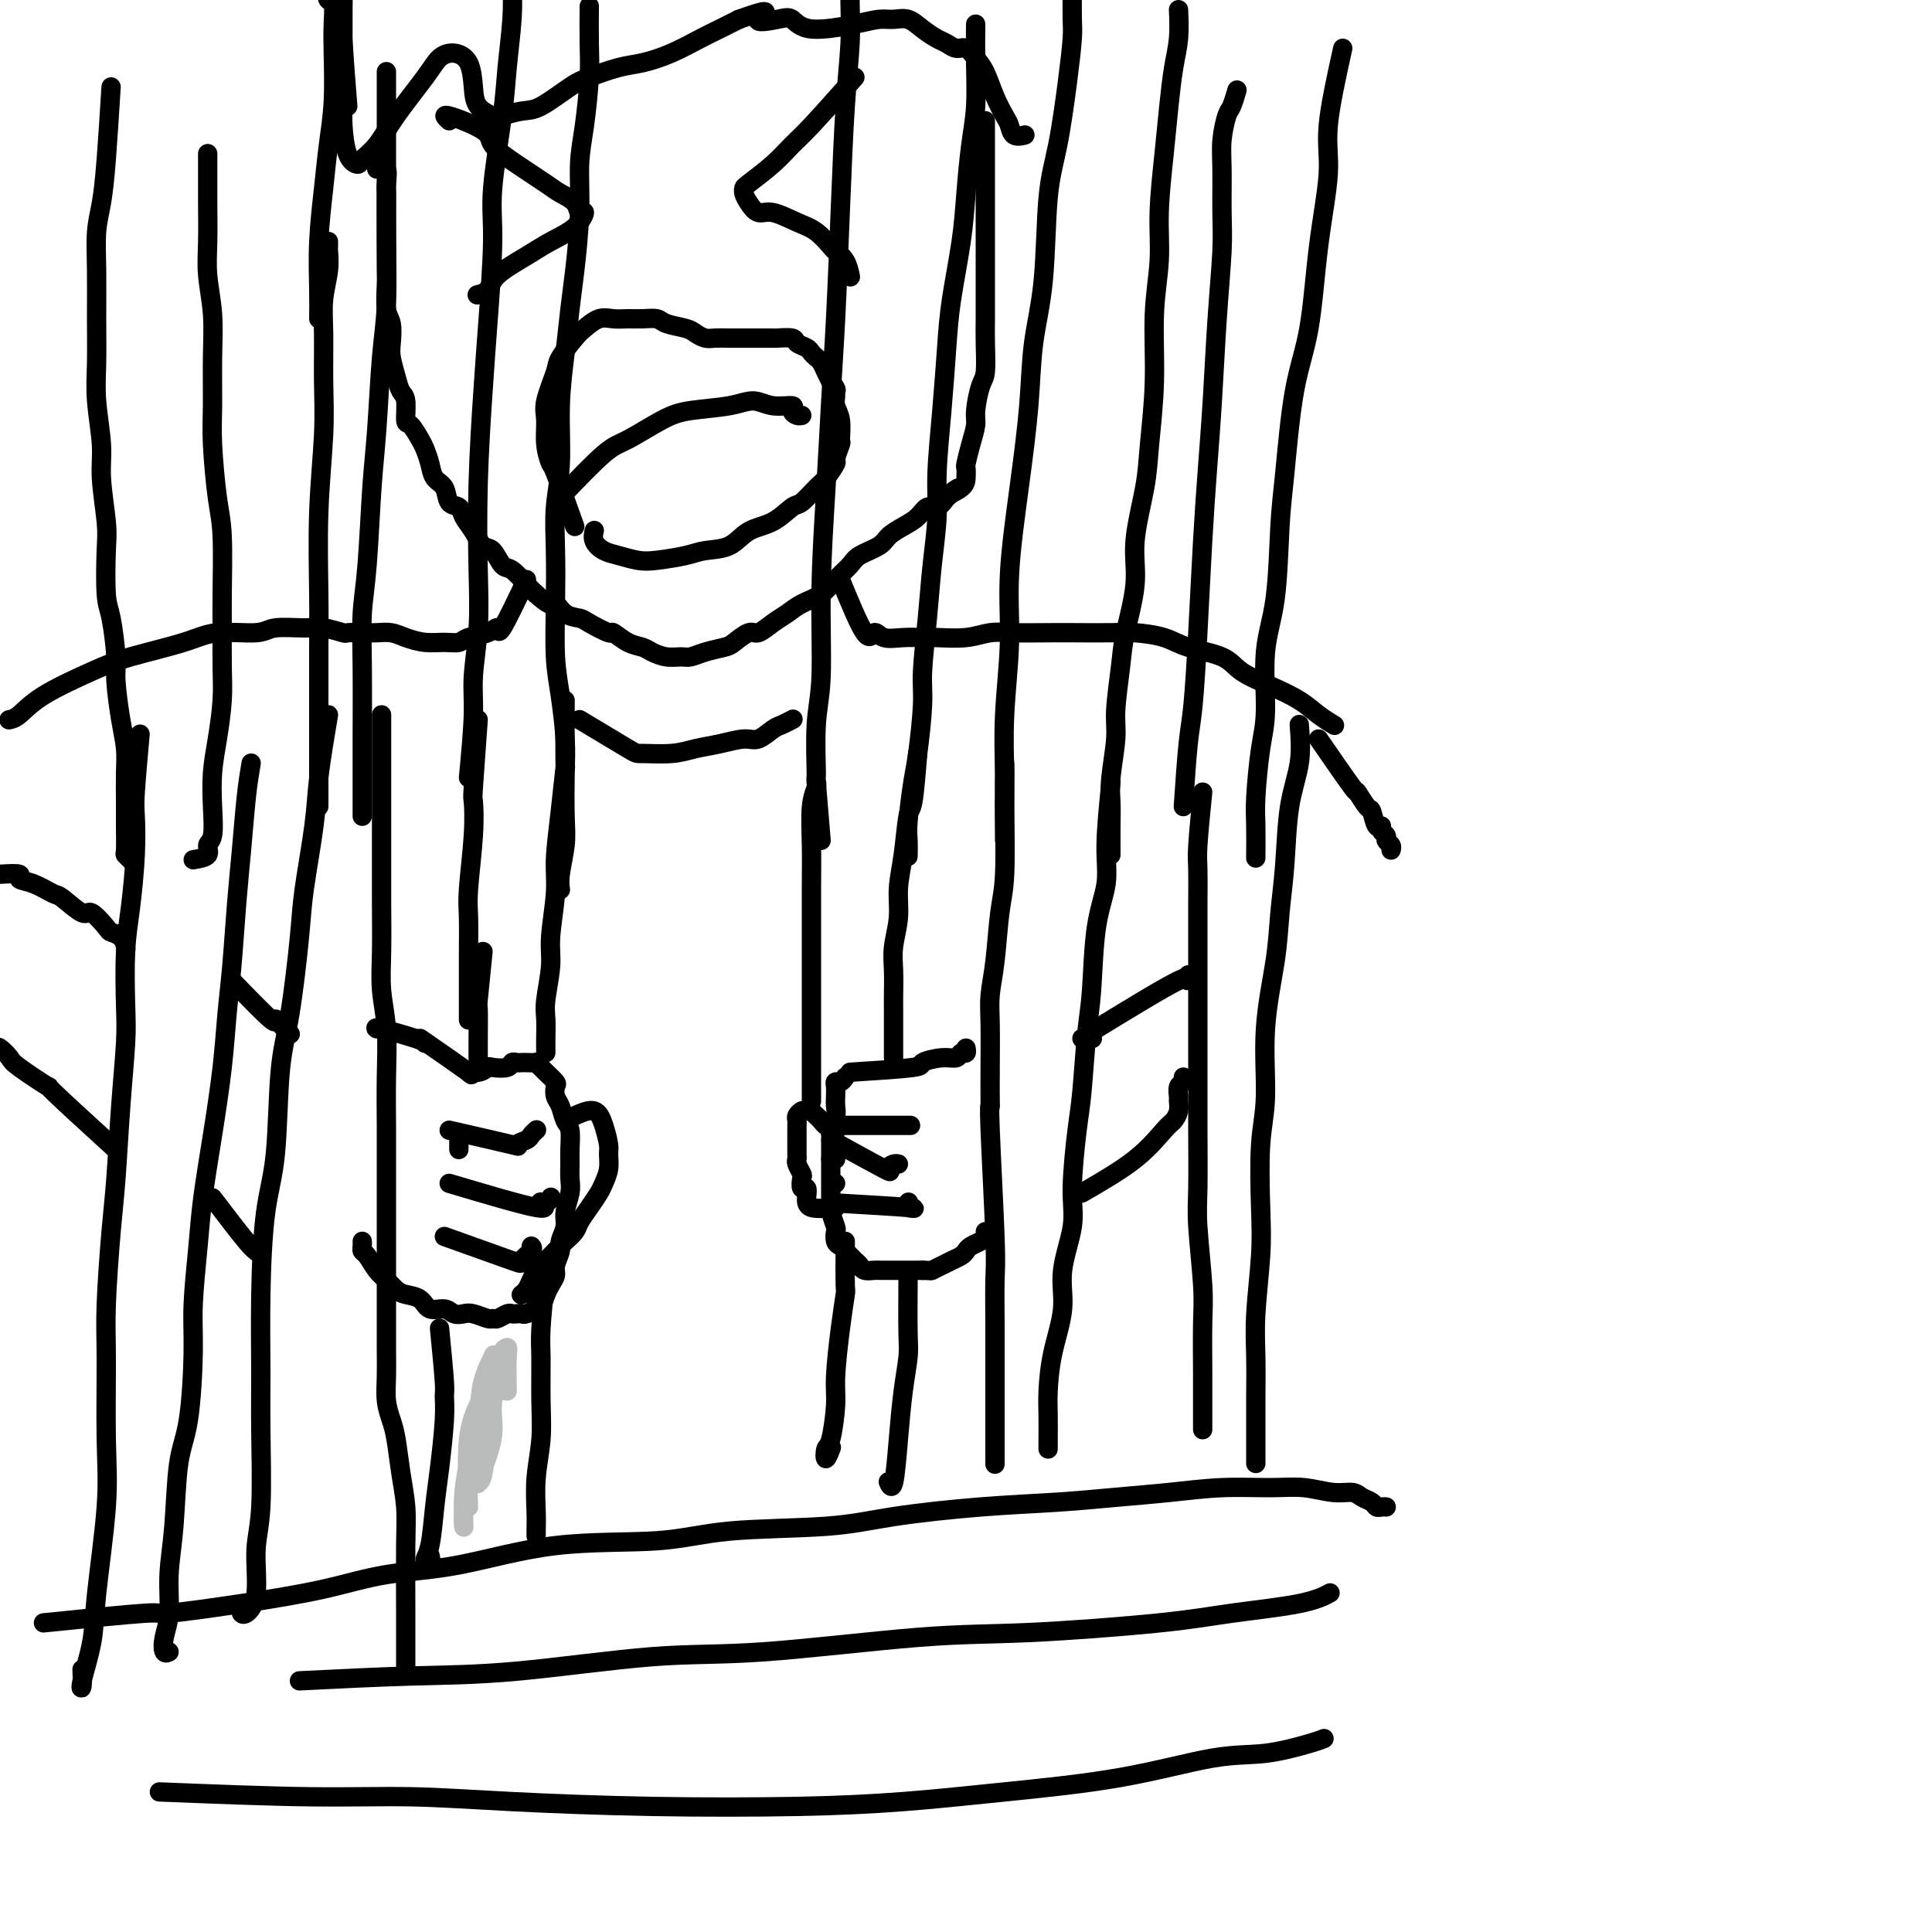 <svg viewBox='0 0 400 400' version='1.1' xmlns='http://www.w3.org/2000/svg' xmlns:xlink='http://www.w3.org/1999/xlink'><g fill='none' stroke='#000000' stroke-width='4' stroke-linecap='round' stroke-linejoin='round'><path d='M95,238c0.000,-0.833 0.000,-1.667 0,-2c0.000,-0.333 0.000,-0.167 0,0'/><path d='M87,215c4.271,2.967 8.543,5.933 10,7c1.457,1.067 0.100,0.234 0,0c-0.100,-0.234 1.058,0.130 2,0c0.942,-0.130 1.667,-0.753 2,-1c0.333,-0.247 0.275,-0.119 1,0c0.725,0.119 2.235,0.228 3,0c0.765,-0.228 0.787,-0.793 1,-1c0.213,-0.207 0.616,-0.056 1,0c0.384,0.056 0.747,0.018 1,0c0.253,-0.018 0.395,-0.017 1,0c0.605,0.017 1.672,0.050 2,0c0.328,-0.050 -0.084,-0.183 0,0c0.084,0.183 0.663,0.682 1,1c0.337,0.318 0.433,0.454 1,1c0.567,0.546 1.605,1.501 2,2c0.395,0.499 0.148,0.540 0,1c-0.148,0.460 -0.197,1.337 0,2c0.197,0.663 0.641,1.111 1,2c0.359,0.889 0.632,2.219 1,3c0.368,0.781 0.832,1.012 1,2c0.168,0.988 0.041,2.733 0,4c-0.041,1.267 0.004,2.057 0,3c-0.004,0.943 -0.058,2.038 0,3c0.058,0.962 0.227,1.790 0,3c-0.227,1.210 -0.849,2.803 -1,4c-0.151,1.197 0.171,1.997 0,3c-0.171,1.003 -0.833,2.208 -1,3c-0.167,0.792 0.163,1.171 0,2c-0.163,0.829 -0.817,2.109 -1,3c-0.183,0.891 0.105,1.394 0,2c-0.105,0.606 -0.601,1.316 -1,2c-0.399,0.684 -0.699,1.342 -1,2'/><path d='M113,268c-0.932,3.139 -0.760,0.487 -1,0c-0.240,-0.487 -0.890,1.190 -1,2c-0.110,0.810 0.321,0.753 0,1c-0.321,0.247 -1.394,0.797 -2,1c-0.606,0.203 -0.743,0.058 -1,0c-0.257,-0.058 -0.633,-0.030 -1,0c-0.367,0.030 -0.727,0.062 -1,0c-0.273,-0.062 -0.461,-0.216 -1,0c-0.539,0.216 -1.428,0.804 -2,1c-0.572,0.196 -0.825,0.001 -1,0c-0.175,-0.001 -0.272,0.192 -1,0c-0.728,-0.192 -2.086,-0.768 -3,-1c-0.914,-0.232 -1.385,-0.122 -2,0c-0.615,0.122 -1.376,0.254 -2,0c-0.624,-0.254 -1.112,-0.893 -2,-1c-0.888,-0.107 -2.177,0.319 -3,0c-0.823,-0.319 -1.179,-1.383 -2,-2c-0.821,-0.617 -2.107,-0.789 -3,-1c-0.893,-0.211 -1.392,-0.462 -2,-1c-0.608,-0.538 -1.326,-1.362 -2,-2c-0.674,-0.638 -1.305,-1.089 -2,-2c-0.695,-0.911 -1.454,-2.283 -2,-3c-0.546,-0.717 -0.878,-0.780 -1,-1c-0.122,-0.220 -0.033,-0.598 0,-1c0.033,-0.402 0.009,-0.829 0,-1c-0.009,-0.171 -0.005,-0.085 0,0'/><path d='M93,234c5.436,1.244 10.872,2.487 13,3c2.128,0.513 0.948,0.295 1,0c0.052,-0.295 1.334,-0.667 2,-1c0.666,-0.333 0.715,-0.625 1,-1c0.285,-0.375 0.808,-0.832 1,-1c0.192,-0.168 0.055,-0.048 0,0c-0.055,0.048 -0.027,0.024 0,0'/><path d='M93,245c7.517,2.234 15.033,4.469 18,5c2.967,0.531 1.383,-0.641 1,-1c-0.383,-0.359 0.435,0.096 1,0c0.565,-0.096 0.876,-0.742 1,-1c0.124,-0.258 0.062,-0.129 0,0'/><path d='M92,256c5.751,2.061 11.502,4.121 14,5c2.498,0.879 1.742,0.576 2,0c0.258,-0.576 1.531,-1.424 2,-2c0.469,-0.576 0.134,-0.879 0,-1c-0.134,-0.121 -0.067,-0.061 0,0'/><path d='M119,231c1.495,-0.652 2.990,-1.305 4,-1c1.010,0.305 1.535,1.566 2,3c0.465,1.434 0.868,3.041 1,4c0.132,0.959 -0.009,1.271 0,2c0.009,0.729 0.167,1.876 0,3c-0.167,1.124 -0.660,2.226 -1,3c-0.340,0.774 -0.528,1.219 -1,2c-0.472,0.781 -1.227,1.899 -2,3c-0.773,1.101 -1.562,2.187 -2,3c-0.438,0.813 -0.523,1.355 -1,2c-0.477,0.645 -1.346,1.394 -2,2c-0.654,0.606 -1.092,1.069 -2,2c-0.908,0.931 -2.286,2.330 -3,3c-0.714,0.670 -0.766,0.610 -1,1c-0.234,0.390 -0.651,1.229 -1,2c-0.349,0.771 -0.630,1.475 -1,2c-0.370,0.525 -0.830,0.872 -1,1c-0.170,0.128 -0.048,0.037 0,0c0.048,-0.037 0.024,-0.018 0,0'/><path d='M176,222c5.367,-0.342 10.733,-0.684 13,-1c2.267,-0.316 1.434,-0.605 2,-1c0.566,-0.395 2.530,-0.894 4,-1c1.470,-0.106 2.446,0.182 3,0c0.554,-0.182 0.684,-0.832 1,-1c0.316,-0.168 0.816,0.147 1,0c0.184,-0.147 0.053,-0.756 0,-1c-0.053,-0.244 -0.026,-0.122 0,0'/><path d='M175,223c-0.310,0.440 -0.619,0.880 -1,1c-0.381,0.120 -0.833,-0.081 -1,0c-0.167,0.081 -0.048,0.444 0,1c0.048,0.556 0.027,1.304 0,2c-0.027,0.696 -0.060,1.340 0,2c0.060,0.660 0.212,1.336 0,2c-0.212,0.664 -0.789,1.315 -1,2c-0.211,0.685 -0.057,1.404 0,2c0.057,0.596 0.015,1.070 0,2c-0.015,0.930 -0.004,2.318 0,3c0.004,0.682 0.001,0.659 0,1c-0.001,0.341 -0.001,1.045 0,2c0.001,0.955 0.004,2.162 0,3c-0.004,0.838 -0.015,1.309 0,2c0.015,0.691 0.056,1.604 0,2c-0.056,0.396 -0.208,0.277 0,1c0.208,0.723 0.777,2.288 1,3c0.223,0.712 0.101,0.572 0,1c-0.101,0.428 -0.182,1.424 0,2c0.182,0.576 0.626,0.731 1,1c0.374,0.269 0.676,0.650 1,1c0.324,0.350 0.668,0.668 1,1c0.332,0.332 0.653,0.677 1,1c0.347,0.323 0.721,0.622 1,1c0.279,0.378 0.464,0.833 1,1c0.536,0.167 1.424,0.045 2,0c0.576,-0.045 0.840,-0.012 1,0c0.160,0.012 0.217,0.003 1,0c0.783,-0.003 2.292,-0.001 3,0c0.708,0.001 0.614,0.000 1,0c0.386,-0.000 1.253,-0.000 2,0c0.747,0.000 1.373,0.000 2,0'/><path d='M191,263c2.213,0.048 1.745,0.168 2,0c0.255,-0.168 1.233,-0.622 2,-1c0.767,-0.378 1.322,-0.679 2,-1c0.678,-0.321 1.478,-0.663 2,-1c0.522,-0.337 0.767,-0.668 1,-1c0.233,-0.332 0.455,-0.663 1,-1c0.545,-0.337 1.414,-0.679 2,-1c0.586,-0.321 0.889,-0.622 1,-1c0.111,-0.378 0.030,-0.832 0,-1c-0.030,-0.168 -0.009,-0.048 0,0c0.009,0.048 0.004,0.024 0,0'/><path d='M172,233c0.417,0.417 0.833,0.833 1,1c0.167,0.167 0.083,0.083 0,0'/><path d='M173,245c0.000,0.000 0.000,0.000 0,0c0.000,0.000 0.000,0.000 0,0'/><path d='M172,249c6.762,0.393 13.524,0.786 16,1c2.476,0.214 0.667,0.250 0,0c-0.667,-0.250 -0.190,-0.786 0,-1c0.190,-0.214 0.095,-0.107 0,0'/><path d='M172,240c0.417,0.000 0.833,0.000 1,0c0.167,0.000 0.083,0.000 0,0'/><path d='M171,233c6.667,0.000 13.333,0.000 16,0c2.667,0.000 1.333,0.000 0,0'/><path d='M172,236c4.558,2.506 9.116,5.011 11,6c1.884,0.989 1.093,0.461 1,0c-0.093,-0.461 0.514,-0.855 1,-1c0.486,-0.145 0.853,-0.041 1,0c0.147,0.041 0.073,0.021 0,0'/><path d='M173,250c-1.992,0.162 -3.984,0.324 -5,0c-1.016,-0.324 -1.056,-1.132 -1,-2c0.056,-0.868 0.207,-1.794 0,-2c-0.207,-0.206 -0.774,0.309 -1,0c-0.226,-0.309 -0.113,-1.444 0,-2c0.113,-0.556 0.226,-0.535 0,-1c-0.226,-0.465 -0.793,-1.416 -1,-2c-0.207,-0.584 -0.056,-0.800 0,-1c0.056,-0.200 0.015,-0.382 0,-1c-0.015,-0.618 -0.004,-1.671 0,-2c0.004,-0.329 0.001,0.065 0,0c-0.001,-0.065 -0.000,-0.591 0,-1c0.000,-0.409 0.000,-0.701 0,-1c-0.000,-0.299 -0.001,-0.605 0,-1c0.001,-0.395 0.003,-0.880 0,-1c-0.003,-0.120 -0.012,0.126 0,0c0.012,-0.126 0.046,-0.622 0,-1c-0.046,-0.378 -0.171,-0.638 0,-1c0.171,-0.362 0.637,-0.826 1,-1c0.363,-0.174 0.622,-0.058 1,0c0.378,0.058 0.875,0.058 1,0c0.125,-0.058 -0.121,-0.174 0,0c0.121,0.174 0.611,0.639 1,1c0.389,0.361 0.679,0.619 1,1c0.321,0.381 0.674,0.887 1,1c0.326,0.113 0.623,-0.166 1,0c0.377,0.166 0.832,0.775 1,1c0.168,0.225 0.048,0.064 0,0c-0.048,-0.064 -0.024,-0.032 0,0'/><path d='M168,228c-0.000,-1.800 -0.000,-3.599 0,-4c0.000,-0.401 0.000,0.598 0,0c-0.000,-0.598 -0.000,-2.793 0,-5c0.000,-2.207 0.000,-4.425 0,-7c-0.000,-2.575 -0.001,-5.508 0,-8c0.001,-2.492 0.004,-4.545 0,-8c-0.004,-3.455 -0.015,-8.313 0,-12c0.015,-3.687 0.057,-6.203 0,-9c-0.057,-2.797 -0.211,-5.873 0,-8c0.211,-2.127 0.788,-3.303 1,-4c0.212,-0.697 0.061,-0.913 0,-1c-0.061,-0.087 -0.030,-0.043 0,0'/><path d='M190,156c-0.331,4.083 -0.662,8.166 -1,10c-0.338,1.834 -0.683,1.421 -1,3c-0.317,1.579 -0.607,5.152 -1,8c-0.393,2.848 -0.890,4.972 -1,7c-0.110,2.028 0.167,3.960 0,6c-0.167,2.040 -0.777,4.187 -1,6c-0.223,1.813 -0.060,3.290 0,5c0.060,1.710 0.016,3.652 0,5c-0.016,1.348 -0.004,2.101 0,3c0.004,0.899 0.001,1.943 0,3c-0.001,1.057 -0.000,2.126 0,3c0.000,0.874 0.000,1.554 0,2c-0.000,0.446 -0.000,0.659 0,1c0.000,0.341 0.000,0.812 0,1c-0.000,0.188 -0.000,0.094 0,0'/><path d='M175,257c-0.022,3.718 -0.044,7.435 0,9c0.044,1.565 0.152,0.976 0,2c-0.152,1.024 -0.566,3.659 -1,7c-0.434,3.341 -0.888,7.388 -1,10c-0.112,2.612 0.117,3.789 0,6c-0.117,2.211 -0.581,5.457 -1,7c-0.419,1.543 -0.793,1.383 -1,2c-0.207,0.617 -0.248,2.012 0,2c0.248,-0.012 0.785,-1.432 1,-2c0.215,-0.568 0.107,-0.284 0,0'/><path d='M188,265c-0.024,4.234 -0.048,8.467 0,11c0.048,2.533 0.167,3.365 0,5c-0.167,1.635 -0.619,4.074 -1,7c-0.381,2.926 -0.690,6.341 -1,10c-0.310,3.659 -0.622,7.562 -1,9c-0.378,1.438 -0.822,0.411 -1,0c-0.178,-0.411 -0.089,-0.205 0,0'/><path d='M91,275c0.429,4.393 0.858,8.786 1,11c0.142,2.214 -0.003,2.249 0,3c0.003,0.751 0.154,2.219 0,5c-0.154,2.781 -0.612,6.876 -1,10c-0.388,3.124 -0.707,5.278 -1,8c-0.293,2.722 -0.562,6.011 -1,8c-0.438,1.989 -1.045,2.677 -1,3c0.045,0.323 0.743,0.279 1,0c0.257,-0.279 0.073,-0.794 0,-1c-0.073,-0.206 -0.037,-0.103 0,0'/><path d='M113,264c-0.425,4.192 -0.850,8.383 -1,11c-0.150,2.617 -0.026,3.659 0,6c0.026,2.341 -0.046,5.983 0,9c0.046,3.017 0.208,5.411 0,8c-0.208,2.589 -0.788,5.373 -1,8c-0.212,2.627 -0.057,5.096 0,7c0.057,1.904 0.015,3.242 0,4c-0.015,0.758 -0.004,0.935 0,1c0.004,0.065 0.001,0.019 0,0c-0.001,-0.019 -0.001,-0.009 0,0'/><path d='M99,149c-0.415,5.710 -0.829,11.420 -1,14c-0.171,2.580 -0.098,2.030 0,3c0.098,0.970 0.223,3.460 0,7c-0.223,3.540 -0.792,8.131 -1,11c-0.208,2.869 -0.056,4.014 0,6c0.056,1.986 0.015,4.811 0,7c-0.015,2.189 -0.004,3.743 0,5c0.004,1.257 0.001,2.218 0,3c-0.001,0.782 -0.000,1.386 0,2c0.000,0.614 0.000,1.237 0,2c-0.000,0.763 -0.000,1.667 0,2c0.000,0.333 0.000,0.095 0,0c-0.000,-0.095 -0.000,-0.048 0,0'/><path d='M117,145c-0.022,5.584 -0.043,11.167 0,13c0.043,1.833 0.151,-0.086 0,1c-0.151,1.086 -0.561,5.175 -1,9c-0.439,3.825 -0.906,7.384 -1,10c-0.094,2.616 0.185,4.288 0,7c-0.185,2.712 -0.834,6.463 -1,9c-0.166,2.537 0.152,3.859 0,6c-0.152,2.141 -0.773,5.100 -1,7c-0.227,1.900 -0.061,2.740 0,4c0.061,1.260 0.016,2.940 0,4c-0.016,1.060 -0.004,1.501 0,2c0.004,0.499 0.001,1.058 0,1c-0.001,-0.058 -0.000,-0.731 0,-1c0.000,-0.269 0.000,-0.135 0,0'/><path d='M100,197c-0.423,4.170 -0.845,8.340 -1,10c-0.155,1.660 -0.041,0.809 0,2c0.041,1.191 0.011,4.422 0,6c-0.011,1.578 -0.003,1.502 0,2c0.003,0.498 0.001,1.571 0,2c-0.001,0.429 -0.000,0.215 0,0'/><path d='M79,148c-0.000,3.717 -0.000,7.435 0,10c0.000,2.565 0.000,3.979 0,6c-0.000,2.021 -0.001,4.649 0,7c0.001,2.351 0.004,4.424 0,7c-0.004,2.576 -0.015,5.654 0,9c0.015,3.346 0.057,6.960 0,10c-0.057,3.040 -0.211,5.504 0,8c0.211,2.496 0.789,5.022 1,8c0.211,2.978 0.057,6.407 0,10c-0.057,3.593 -0.015,7.350 0,10c0.015,2.650 0.004,4.193 0,7c-0.004,2.807 -0.001,6.879 0,10c0.001,3.121 0.001,5.292 0,8c-0.001,2.708 -0.001,5.953 0,8c0.001,2.047 0.003,2.897 0,5c-0.003,2.103 -0.012,5.459 0,8c0.012,2.541 0.044,4.267 0,6c-0.044,1.733 -0.166,3.473 0,5c0.166,1.527 0.619,2.841 1,4c0.381,1.159 0.691,2.162 1,4c0.309,1.838 0.619,4.512 1,7c0.381,2.488 0.834,4.789 1,7c0.166,2.211 0.044,4.330 0,8c-0.044,3.670 -0.012,8.891 0,13c0.012,4.109 0.003,7.106 0,9c-0.003,1.894 -0.001,2.684 0,3c0.001,0.316 0.000,0.158 0,0'/><path d='M68,148c-0.788,4.705 -1.576,9.411 -2,13c-0.424,3.589 -0.485,6.063 -1,10c-0.515,3.937 -1.485,9.338 -2,13c-0.515,3.662 -0.575,5.587 -1,10c-0.425,4.413 -1.214,11.316 -2,16c-0.786,4.684 -1.570,7.148 -2,12c-0.430,4.852 -0.508,12.090 -1,17c-0.492,4.910 -1.399,7.491 -2,12c-0.601,4.509 -0.897,10.946 -1,17c-0.103,6.054 -0.012,11.725 0,16c0.012,4.275 -0.056,7.153 0,12c0.056,4.847 0.236,11.663 0,16c-0.236,4.337 -0.886,6.195 -1,9c-0.114,2.805 0.310,6.556 0,9c-0.310,2.444 -1.353,3.581 -2,4c-0.647,0.419 -0.899,0.120 -1,0c-0.101,-0.120 -0.050,-0.060 0,0'/><path d='M29,152c-0.417,4.673 -0.833,9.346 -1,12c-0.167,2.654 -0.083,3.290 0,5c0.083,1.710 0.167,4.496 0,8c-0.167,3.504 -0.584,7.728 -1,11c-0.416,3.272 -0.833,5.594 -1,9c-0.167,3.406 -0.086,7.896 0,11c0.086,3.104 0.177,4.821 0,8c-0.177,3.179 -0.622,7.820 -1,13c-0.378,5.180 -0.690,10.899 -1,15c-0.310,4.101 -0.617,6.585 -1,11c-0.383,4.415 -0.842,10.762 -1,15c-0.158,4.238 -0.016,6.366 0,11c0.016,4.634 -0.094,11.774 0,17c0.094,5.226 0.393,8.538 0,14c-0.393,5.462 -1.478,13.074 -2,18c-0.522,4.926 -0.480,7.165 -1,10c-0.520,2.835 -1.603,6.265 -2,8c-0.397,1.735 -0.107,1.775 0,1c0.107,-0.775 0.031,-2.364 0,-3c-0.031,-0.636 -0.015,-0.318 0,0'/><path d='M52,158c-0.333,1.958 -0.667,3.916 -1,7c-0.333,3.084 -0.666,7.294 -1,11c-0.334,3.706 -0.670,6.908 -1,11c-0.330,4.092 -0.656,9.074 -1,13c-0.344,3.926 -0.708,6.795 -1,10c-0.292,3.205 -0.513,6.746 -1,11c-0.487,4.254 -1.240,9.220 -2,14c-0.760,4.780 -1.526,9.372 -2,13c-0.474,3.628 -0.656,6.290 -1,10c-0.344,3.710 -0.851,8.467 -1,12c-0.149,3.533 0.061,5.842 0,10c-0.061,4.158 -0.394,10.166 -1,14c-0.606,3.834 -1.486,5.495 -2,9c-0.514,3.505 -0.660,8.856 -1,13c-0.340,4.144 -0.872,7.082 -1,10c-0.128,2.918 0.148,5.815 0,8c-0.148,2.185 -0.720,3.658 -1,5c-0.280,1.342 -0.268,2.554 0,3c0.268,0.446 0.791,0.128 1,0c0.209,-0.128 0.105,-0.064 0,0'/><path d='M44,248c2.732,3.585 5.464,7.171 7,9c1.536,1.829 1.876,1.903 2,2c0.124,0.097 0.033,0.219 0,0c-0.033,-0.219 -0.010,-0.777 0,-1c0.010,-0.223 0.005,-0.112 0,0'/><path d='M48,203c3.292,3.406 6.585,6.811 8,8c1.415,1.189 0.954,0.161 1,0c0.046,-0.161 0.600,0.544 1,1c0.400,0.456 0.646,0.661 1,1c0.354,0.339 0.815,0.811 1,1c0.185,0.189 0.092,0.094 0,0'/><path d='M24,238c-5.551,-5.068 -11.102,-10.136 -13,-12c-1.898,-1.864 -0.144,-0.524 -1,-1c-0.856,-0.476 -4.322,-2.767 -6,-4c-1.678,-1.233 -1.567,-1.409 -2,-2c-0.433,-0.591 -1.409,-1.597 -2,-2c-0.591,-0.403 -0.795,-0.201 -1,0'/><path d='M0,181c1.751,-0.099 3.503,-0.198 4,0c0.497,0.198 -0.259,0.692 0,1c0.259,0.308 1.534,0.430 3,1c1.466,0.570 3.121,1.589 4,2c0.879,0.411 0.980,0.215 2,1c1.020,0.785 2.959,2.552 4,3c1.041,0.448 1.183,-0.423 2,0c0.817,0.423 2.310,2.142 3,3c0.690,0.858 0.577,0.857 1,1c0.423,0.143 1.381,0.430 2,1c0.619,0.570 0.897,1.423 1,2c0.103,0.577 0.029,0.879 0,1c-0.029,0.121 -0.015,0.060 0,0'/><path d='M208,158c0.007,2.823 0.013,5.646 0,7c-0.013,1.354 -0.046,1.239 0,4c0.046,2.761 0.170,8.398 0,12c-0.170,3.602 -0.634,5.171 -1,8c-0.366,2.829 -0.634,6.919 -1,10c-0.366,3.081 -0.830,5.151 -1,7c-0.170,1.849 -0.047,3.475 0,6c0.047,2.525 0.016,5.950 0,9c-0.016,3.050 -0.018,5.725 0,7c0.018,1.275 0.057,1.151 0,1c-0.057,-0.151 -0.212,-0.329 0,5c0.212,5.329 0.789,16.165 1,22c0.211,5.835 0.057,6.670 0,9c-0.057,2.330 -0.015,6.153 0,9c0.015,2.847 0.004,4.716 0,7c-0.004,2.284 -0.001,4.984 0,7c0.001,2.016 0.000,3.349 0,5c-0.000,1.651 -0.000,3.619 0,5c0.000,1.381 0.000,2.174 0,3c-0.000,0.826 -0.000,1.684 0,2c0.000,0.316 0.000,0.090 0,0c-0.000,-0.090 -0.000,-0.045 0,0'/><path d='M230,162c-0.477,4.769 -0.954,9.539 -1,13c-0.046,3.461 0.338,5.615 0,8c-0.338,2.385 -1.400,5.001 -2,9c-0.600,3.999 -0.740,9.380 -1,13c-0.260,3.620 -0.642,5.479 -1,9c-0.358,3.521 -0.692,8.705 -1,12c-0.308,3.295 -0.588,4.702 -1,8c-0.412,3.298 -0.954,8.486 -1,12c-0.046,3.514 0.404,5.353 0,8c-0.404,2.647 -1.663,6.103 -2,9c-0.337,2.897 0.250,5.236 0,8c-0.250,2.764 -1.335,5.955 -2,9c-0.665,3.045 -0.910,5.945 -1,8c-0.090,2.055 -0.024,3.266 0,5c0.024,1.734 0.006,3.992 0,5c-0.006,1.008 -0.002,0.767 0,1c0.002,0.233 0.000,0.939 0,1c-0.000,0.061 -0.000,-0.522 0,-1c0.000,-0.478 0.000,-0.851 0,-1c-0.000,-0.149 -0.000,-0.075 0,0'/><path d='M224,215c0.833,0.000 1.667,0.000 2,0c0.333,0.000 0.167,0.000 0,0'/><path d='M224,247c4.022,-2.328 8.044,-4.655 11,-7c2.956,-2.345 4.845,-4.707 6,-6c1.155,-1.293 1.576,-1.516 2,-2c0.424,-0.484 0.849,-1.229 1,-2c0.151,-0.771 0.026,-1.569 0,-2c-0.026,-0.431 0.045,-0.494 0,-1c-0.045,-0.506 -0.208,-1.455 0,-2c0.208,-0.545 0.787,-0.685 1,-1c0.213,-0.315 0.061,-0.804 0,-1c-0.061,-0.196 -0.030,-0.098 0,0'/><path d='M227,213c6.958,-4.256 13.917,-8.512 17,-10c3.083,-1.488 2.292,-0.208 2,0c-0.292,0.208 -0.083,-0.655 0,-1c0.083,-0.345 0.042,-0.173 0,0'/><path d='M249,164c-0.423,4.232 -0.845,8.465 -1,11c-0.155,2.535 -0.041,3.373 0,5c0.041,1.627 0.011,4.043 0,7c-0.011,2.957 -0.003,6.454 0,10c0.003,3.546 0.001,7.140 0,10c-0.001,2.860 -0.001,4.985 0,8c0.001,3.015 0.004,6.921 0,10c-0.004,3.079 -0.015,5.333 0,9c0.015,3.667 0.057,8.749 0,12c-0.057,3.251 -0.211,4.671 0,8c0.211,3.329 0.789,8.566 1,12c0.211,3.434 0.057,5.064 0,8c-0.057,2.936 -0.015,7.179 0,10c0.015,2.821 0.004,4.220 0,6c-0.004,1.780 -0.001,3.941 0,5c0.001,1.059 0.000,1.017 0,1c-0.000,-0.017 -0.000,-0.008 0,0'/><path d='M269,150c0.203,2.660 0.407,5.321 0,8c-0.407,2.679 -1.423,5.378 -2,9c-0.577,3.622 -0.714,8.168 -1,12c-0.286,3.832 -0.721,6.951 -1,10c-0.279,3.049 -0.401,6.028 -1,10c-0.599,3.972 -1.676,8.937 -2,14c-0.324,5.063 0.106,10.224 0,14c-0.106,3.776 -0.746,6.166 -1,10c-0.254,3.834 -0.121,9.113 0,13c0.121,3.887 0.228,6.383 0,10c-0.228,3.617 -0.793,8.355 -1,12c-0.207,3.645 -0.055,6.199 0,9c0.055,2.801 0.015,5.851 0,8c-0.015,2.149 -0.004,3.399 0,5c0.004,1.601 0.001,3.553 0,5c-0.001,1.447 -0.000,2.390 0,3c0.000,0.610 0.000,0.889 0,1c-0.000,0.111 -0.000,0.056 0,0'/><path d='M88,216c-0.083,-0.196 -0.167,-0.393 -2,-1c-1.833,-0.607 -5.417,-1.625 -7,-2c-1.583,-0.375 -1.167,-0.107 -1,0c0.167,0.107 0.083,0.054 0,0'/><path d='M78,35c0.845,-0.305 1.691,-0.609 2,0c0.309,0.609 0.083,2.133 0,3c-0.083,0.867 -0.022,1.079 0,2c0.022,0.921 0.006,2.551 0,4c-0.006,1.449 -0.003,2.717 0,4c0.003,1.283 0.004,2.583 0,4c-0.004,1.417 -0.015,2.953 0,4c0.015,1.047 0.056,1.605 0,3c-0.056,1.395 -0.208,3.626 0,5c0.208,1.374 0.776,1.891 1,3c0.224,1.109 0.102,2.808 0,4c-0.102,1.192 -0.186,1.875 0,3c0.186,1.125 0.640,2.691 1,4c0.360,1.309 0.625,2.361 1,3c0.375,0.639 0.860,0.866 1,2c0.140,1.134 -0.064,3.174 0,4c0.064,0.826 0.397,0.438 1,1c0.603,0.562 1.475,2.075 2,3c0.525,0.925 0.703,1.264 1,2c0.297,0.736 0.714,1.870 1,3c0.286,1.130 0.443,2.255 1,3c0.557,0.745 1.514,1.108 2,2c0.486,0.892 0.500,2.313 1,3c0.500,0.687 1.485,0.640 2,1c0.515,0.360 0.561,1.127 1,2c0.439,0.873 1.271,1.853 2,3c0.729,1.147 1.354,2.461 2,3c0.646,0.539 1.314,0.305 2,1c0.686,0.695 1.390,2.320 2,3c0.610,0.680 1.126,0.414 2,1c0.874,0.586 2.107,2.025 3,3c0.893,0.975 1.447,1.488 2,2'/><path d='M111,123c3.614,3.285 3.648,1.999 4,2c0.352,0.001 1.020,1.291 2,2c0.980,0.709 2.271,0.838 3,1c0.729,0.162 0.895,0.358 2,1c1.105,0.642 3.149,1.730 4,2c0.851,0.270 0.510,-0.278 1,0c0.490,0.278 1.812,1.381 3,2c1.188,0.619 2.243,0.755 3,1c0.757,0.245 1.216,0.599 2,1c0.784,0.401 1.895,0.850 3,1c1.105,0.150 2.206,-0.000 3,0c0.794,0.000 1.280,0.150 2,0c0.720,-0.150 1.672,-0.599 3,-1c1.328,-0.401 3.030,-0.754 4,-1c0.970,-0.246 1.208,-0.383 2,-1c0.792,-0.617 2.139,-1.712 3,-2c0.861,-0.288 1.234,0.233 2,0c0.766,-0.233 1.923,-1.220 3,-2c1.077,-0.780 2.075,-1.353 3,-2c0.925,-0.647 1.779,-1.366 3,-2c1.221,-0.634 2.810,-1.181 4,-2c1.190,-0.819 1.981,-1.910 3,-3c1.019,-1.090 2.268,-2.179 3,-3c0.732,-0.821 0.948,-1.374 2,-2c1.052,-0.626 2.939,-1.324 4,-2c1.061,-0.676 1.295,-1.328 2,-2c0.705,-0.672 1.879,-1.362 3,-2c1.121,-0.638 2.187,-1.222 3,-2c0.813,-0.778 1.373,-1.748 2,-2c0.627,-0.252 1.322,0.214 2,0c0.678,-0.214 1.339,-1.107 2,-2'/><path d='M196,103c4.143,-3.284 1.502,-1.493 1,-1c-0.502,0.493 1.136,-0.310 2,-1c0.864,-0.690 0.953,-1.266 1,-2c0.047,-0.734 0.050,-1.625 0,-2c-0.050,-0.375 -0.154,-0.233 0,-1c0.154,-0.767 0.567,-2.443 1,-4c0.433,-1.557 0.887,-2.996 1,-4c0.113,-1.004 -0.113,-1.572 0,-3c0.113,-1.428 0.566,-3.715 1,-5c0.434,-1.285 0.848,-1.567 1,-3c0.152,-1.433 0.041,-4.016 0,-6c-0.041,-1.984 -0.011,-3.368 0,-5c0.011,-1.632 0.003,-3.513 0,-5c-0.003,-1.487 -0.001,-2.579 0,-4c0.001,-1.421 0.000,-3.171 0,-5c-0.000,-1.829 -0.000,-3.735 0,-5c0.000,-1.265 0.000,-1.887 0,-4c-0.000,-2.113 -0.000,-5.718 0,-8c0.000,-2.282 0.000,-3.242 0,-4c-0.000,-0.758 -0.000,-1.314 0,-2c0.000,-0.686 0.000,-1.504 0,-2c-0.000,-0.496 -0.000,-0.672 0,-1c0.000,-0.328 0.000,-0.808 0,-1c-0.000,-0.192 -0.000,-0.096 0,0'/><path d='M119,109c-1.609,-4.509 -3.218,-9.018 -4,-11c-0.782,-1.982 -0.738,-1.438 -1,-2c-0.262,-0.562 -0.829,-2.232 -1,-4c-0.171,-1.768 0.055,-3.636 0,-5c-0.055,-1.364 -0.392,-2.224 0,-4c0.392,-1.776 1.511,-4.469 2,-6c0.489,-1.531 0.346,-1.899 1,-3c0.654,-1.101 2.103,-2.936 3,-4c0.897,-1.064 1.240,-1.357 2,-2c0.760,-0.643 1.937,-1.637 3,-2c1.063,-0.363 2.012,-0.094 3,0c0.988,0.094 2.015,0.014 3,0c0.985,-0.014 1.926,0.037 3,0c1.074,-0.037 2.280,-0.164 3,0c0.720,0.164 0.955,0.618 2,1c1.045,0.382 2.901,0.691 4,1c1.099,0.309 1.439,0.619 2,1c0.561,0.381 1.341,0.834 2,1c0.659,0.166 1.197,0.044 2,0c0.803,-0.044 1.873,-0.012 3,0c1.127,0.012 2.313,0.002 3,0c0.687,-0.002 0.876,0.002 2,0c1.124,-0.002 3.184,-0.012 4,0c0.816,0.012 0.390,0.045 1,0c0.610,-0.045 2.258,-0.166 3,0c0.742,0.166 0.580,0.621 1,1c0.420,0.379 1.422,0.682 2,1c0.578,0.318 0.732,0.652 1,1c0.268,0.348 0.649,0.712 1,1c0.351,0.288 0.671,0.501 1,1c0.329,0.499 0.665,1.286 1,2c0.335,0.714 0.667,1.357 1,2'/><path d='M172,79c1.460,1.809 1.109,1.830 1,2c-0.109,0.170 0.025,0.487 0,1c-0.025,0.513 -0.207,1.220 0,2c0.207,0.780 0.803,1.632 1,3c0.197,1.368 -0.006,3.252 0,4c0.006,0.748 0.221,0.359 0,1c-0.221,0.641 -0.878,2.312 -1,3c-0.122,0.688 0.292,0.392 0,1c-0.292,0.608 -1.290,2.120 -2,3c-0.710,0.880 -1.131,1.126 -2,2c-0.869,0.874 -2.187,2.374 -3,3c-0.813,0.626 -1.120,0.377 -2,1c-0.880,0.623 -2.333,2.117 -4,3c-1.667,0.883 -3.548,1.154 -5,2c-1.452,0.846 -2.474,2.266 -4,3c-1.526,0.734 -3.556,0.782 -5,1c-1.444,0.218 -2.301,0.606 -4,1c-1.699,0.394 -4.238,0.794 -6,1c-1.762,0.206 -2.745,0.220 -4,0c-1.255,-0.220 -2.781,-0.672 -4,-1c-1.219,-0.328 -2.131,-0.531 -3,-1c-0.869,-0.469 -1.696,-1.203 -2,-2c-0.304,-0.797 -0.087,-1.656 0,-2c0.087,-0.344 0.043,-0.172 0,0'/><path d='M116,103c3.416,-3.571 6.832,-7.141 9,-9c2.168,-1.859 3.087,-2.005 5,-3c1.913,-0.995 4.821,-2.837 7,-4c2.179,-1.163 3.629,-1.647 6,-2c2.371,-0.353 5.664,-0.575 8,-1c2.336,-0.425 3.715,-1.052 5,-1c1.285,0.052 2.478,0.785 4,1c1.522,0.215 3.375,-0.086 4,0c0.625,0.086 0.023,0.559 0,1c-0.023,0.441 0.532,0.849 1,1c0.468,0.151 0.848,0.043 1,0c0.152,-0.043 0.076,-0.022 0,0'/><path d='M93,25c-0.761,-0.696 -1.522,-1.392 0,-1c1.522,0.392 5.327,1.873 7,3c1.673,1.127 1.215,1.901 2,3c0.785,1.099 2.811,2.523 5,4c2.189,1.477 4.539,3.006 6,4c1.461,0.994 2.034,1.452 3,2c0.966,0.548 2.324,1.186 3,2c0.676,0.814 0.669,1.806 1,2c0.331,0.194 0.999,-0.409 1,0c0.001,0.409 -0.667,1.829 -2,3c-1.333,1.171 -3.331,2.093 -5,3c-1.669,0.907 -3.008,1.798 -5,3c-1.992,1.202 -4.637,2.714 -6,4c-1.363,1.286 -1.444,2.346 -2,3c-0.556,0.654 -1.587,0.901 -2,1c-0.413,0.099 -0.206,0.049 0,0'/><path d='M177,16c-3.434,3.864 -6.867,7.728 -9,10c-2.133,2.272 -2.964,2.951 -4,4c-1.036,1.049 -2.275,2.469 -4,4c-1.725,1.531 -3.935,3.175 -5,4c-1.065,0.825 -0.986,0.832 -1,1c-0.014,0.168 -0.121,0.496 0,1c0.121,0.504 0.472,1.183 1,2c0.528,0.817 1.234,1.771 2,2c0.766,0.229 1.591,-0.265 3,0c1.409,0.265 3.403,1.291 5,2c1.597,0.709 2.796,1.101 4,2c1.204,0.899 2.414,2.304 3,3c0.586,0.696 0.549,0.681 1,1c0.451,0.319 1.391,0.970 2,2c0.609,1.030 0.888,2.437 1,3c0.112,0.563 0.056,0.281 0,0'/><path d='M72,22c-0.423,-5.325 -0.845,-10.649 -1,-14c-0.155,-3.351 -0.041,-4.727 0,-6c0.041,-1.273 0.011,-2.441 0,-3c-0.011,-0.559 -0.004,-0.508 0,0c0.004,0.508 0.003,1.473 0,3c-0.003,1.527 -0.008,3.615 0,7c0.008,3.385 0.028,8.068 0,11c-0.028,2.932 -0.104,4.113 0,6c0.104,1.887 0.388,4.480 1,6c0.612,1.520 1.554,1.968 2,2c0.446,0.032 0.398,-0.352 1,-1c0.602,-0.648 1.854,-1.562 3,-3c1.146,-1.438 2.184,-3.401 4,-6c1.816,-2.599 4.409,-5.834 6,-8c1.591,-2.166 2.179,-3.265 3,-4c0.821,-0.735 1.876,-1.108 3,-1c1.124,0.108 2.316,0.695 3,2c0.684,1.305 0.861,3.327 1,5c0.139,1.673 0.239,2.998 1,4c0.761,1.002 2.182,1.680 3,2c0.818,0.320 1.035,0.280 2,0c0.965,-0.280 2.680,-0.800 4,-1c1.320,-0.200 2.245,-0.080 4,-1c1.755,-0.920 4.340,-2.878 6,-4c1.660,-1.122 2.394,-1.406 4,-2c1.606,-0.594 4.085,-1.496 6,-2c1.915,-0.504 3.267,-0.610 5,-1c1.733,-0.390 3.846,-1.063 6,-2c2.154,-0.937 4.349,-2.137 6,-3c1.651,-0.863 2.757,-1.389 4,-2c1.243,-0.611 2.621,-1.305 4,-2'/><path d='M153,4c8.593,-3.104 4.577,-0.862 4,0c-0.577,0.862 2.285,0.346 4,0c1.715,-0.346 2.283,-0.523 3,0c0.717,0.523 1.585,1.746 4,2c2.415,0.254 6.379,-0.462 9,-1c2.621,-0.538 3.899,-0.897 5,-1c1.101,-0.103 2.024,0.052 3,0c0.976,-0.052 2.005,-0.311 3,0c0.995,0.311 1.957,1.192 3,2c1.043,0.808 2.166,1.543 3,2c0.834,0.457 1.378,0.638 2,1c0.622,0.362 1.321,0.907 2,1c0.679,0.093 1.337,-0.267 2,0c0.663,0.267 1.330,1.159 2,2c0.670,0.841 1.344,1.630 2,3c0.656,1.370 1.293,3.320 2,5c0.707,1.680 1.482,3.091 2,4c0.518,0.909 0.778,1.316 1,2c0.222,0.684 0.406,1.646 1,2c0.594,0.354 1.598,0.101 2,0c0.402,-0.101 0.201,-0.051 0,0'/><path d='M109,120c-2.031,4.251 -4.063,8.502 -5,10c-0.937,1.498 -0.781,0.244 -1,0c-0.219,-0.244 -0.813,0.524 -2,1c-1.187,0.476 -2.968,0.661 -4,1c-1.032,0.339 -1.315,0.833 -2,1c-0.685,0.167 -1.772,0.006 -3,0c-1.228,-0.006 -2.596,0.142 -4,0c-1.404,-0.142 -2.842,-0.574 -4,-1c-1.158,-0.426 -2.034,-0.845 -3,-1c-0.966,-0.155 -2.023,-0.045 -3,0c-0.977,0.045 -1.875,0.027 -3,0c-1.125,-0.027 -2.476,-0.061 -3,0c-0.524,0.061 -0.222,0.217 -1,0c-0.778,-0.217 -2.637,-0.806 -4,-1c-1.363,-0.194 -2.231,0.005 -4,0c-1.769,-0.005 -4.439,-0.216 -6,0c-1.561,0.216 -2.011,0.860 -4,1c-1.989,0.140 -5.515,-0.224 -8,0c-2.485,0.224 -3.929,1.037 -7,2c-3.071,0.963 -7.769,2.076 -11,3c-3.231,0.924 -4.996,1.659 -8,3c-3.004,1.341 -7.249,3.287 -10,5c-2.751,1.713 -4.010,3.192 -5,4c-0.990,0.808 -1.711,0.945 -2,1c-0.289,0.055 -0.144,0.027 0,0'/><path d='M174,120c1.923,4.680 3.845,9.359 5,11c1.155,1.641 1.541,0.243 2,0c0.459,-0.243 0.989,0.668 2,1c1.011,0.332 2.503,0.085 4,0c1.497,-0.085 2.999,-0.009 4,0c1.001,0.009 1.502,-0.050 3,0c1.498,0.050 3.994,0.210 6,0c2.006,-0.210 3.523,-0.788 5,-1c1.477,-0.212 2.913,-0.057 5,0c2.087,0.057 4.823,0.017 7,0c2.177,-0.017 3.793,-0.013 6,0c2.207,0.013 5.003,0.033 7,0c1.997,-0.033 3.193,-0.119 5,0c1.807,0.119 4.225,0.443 6,1c1.775,0.557 2.908,1.345 5,2c2.092,0.655 5.143,1.176 7,2c1.857,0.824 2.519,1.951 4,3c1.481,1.049 3.781,2.019 6,3c2.219,0.981 4.358,1.974 6,3c1.642,1.026 2.788,2.084 4,3c1.212,0.916 2.489,1.690 3,2c0.511,0.310 0.255,0.155 0,0'/><path d='M23,18c-0.340,5.455 -0.680,10.910 -1,15c-0.320,4.090 -0.621,6.815 -1,9c-0.379,2.185 -0.835,3.830 -1,6c-0.165,2.170 -0.040,4.866 0,8c0.040,3.134 -0.004,6.707 0,10c0.004,3.293 0.057,6.306 0,9c-0.057,2.694 -0.225,5.068 0,8c0.225,2.932 0.844,6.420 1,9c0.156,2.580 -0.152,4.250 0,7c0.152,2.750 0.763,6.578 1,9c0.237,2.422 0.101,3.438 0,6c-0.101,2.562 -0.168,6.669 0,9c0.168,2.331 0.571,2.885 1,5c0.429,2.115 0.886,5.792 1,8c0.114,2.208 -0.113,2.946 0,5c0.113,2.054 0.566,5.422 1,8c0.434,2.578 0.849,4.365 1,6c0.151,1.635 0.040,3.117 0,5c-0.040,1.883 -0.007,4.169 0,6c0.007,1.831 -0.012,3.209 0,5c0.012,1.791 0.055,3.996 0,5c-0.055,1.004 -0.207,0.809 0,1c0.207,0.191 0.773,0.769 1,1c0.227,0.231 0.113,0.116 0,0'/><path d='M40,178c1.298,-0.220 2.596,-0.441 3,-1c0.404,-0.559 -0.085,-1.458 0,-2c0.085,-0.542 0.745,-0.727 1,-2c0.255,-1.273 0.107,-3.635 0,-6c-0.107,-2.365 -0.172,-4.733 0,-7c0.172,-2.267 0.582,-4.434 1,-7c0.418,-2.566 0.845,-5.533 1,-8c0.155,-2.467 0.039,-4.436 0,-7c-0.039,-2.564 -0.000,-5.724 0,-8c0.000,-2.276 -0.038,-3.668 0,-7c0.038,-3.332 0.154,-8.604 0,-12c-0.154,-3.396 -0.576,-4.916 -1,-8c-0.424,-3.084 -0.849,-7.734 -1,-11c-0.151,-3.266 -0.026,-5.150 0,-8c0.026,-2.850 -0.046,-6.665 0,-10c0.046,-3.335 0.208,-6.189 0,-9c-0.208,-2.811 -0.788,-5.578 -1,-8c-0.212,-2.422 -0.057,-4.499 0,-7c0.057,-2.501 0.015,-5.427 0,-8c-0.015,-2.573 -0.004,-4.793 0,-6c0.004,-1.207 0.001,-1.402 0,-2c-0.001,-0.598 -0.000,-1.599 0,-2c0.000,-0.401 0.000,-0.200 0,0'/><path d='M66,167c0.000,-4.412 0.000,-8.825 0,-11c-0.000,-2.175 -0.001,-2.114 0,-4c0.001,-1.886 0.004,-5.719 0,-9c-0.004,-3.281 -0.015,-6.011 0,-9c0.015,-2.989 0.057,-6.237 0,-11c-0.057,-4.763 -0.212,-11.041 0,-17c0.212,-5.959 0.793,-11.598 1,-16c0.207,-4.402 0.041,-7.568 0,-11c-0.041,-3.432 0.041,-7.129 0,-10c-0.041,-2.871 -0.207,-4.917 0,-7c0.207,-2.083 0.788,-4.205 1,-6c0.212,-1.795 0.057,-3.265 0,-4c-0.057,-0.735 -0.015,-0.736 0,-1c0.015,-0.264 0.004,-0.790 0,-1c-0.004,-0.210 -0.002,-0.105 0,0'/><path d='M75,169c0.002,-5.534 0.003,-11.068 0,-13c-0.003,-1.932 -0.012,-0.260 0,-3c0.012,-2.740 0.045,-9.890 0,-15c-0.045,-5.110 -0.167,-8.181 0,-11c0.167,-2.819 0.623,-5.387 1,-10c0.377,-4.613 0.675,-11.271 1,-16c0.325,-4.729 0.675,-7.530 1,-12c0.325,-4.470 0.623,-10.608 1,-15c0.377,-4.392 0.833,-7.037 1,-11c0.167,-3.963 0.045,-9.243 0,-14c-0.045,-4.757 -0.012,-8.990 0,-12c0.012,-3.010 0.003,-4.796 0,-7c-0.003,-2.204 -0.001,-4.826 0,-7c0.001,-2.174 0.000,-3.899 0,-5c-0.000,-1.101 -0.000,-1.577 0,-2c0.000,-0.423 0.000,-0.794 0,-1c-0.000,-0.206 -0.000,-0.248 0,0c0.000,0.248 0.000,0.785 0,1c-0.000,0.215 -0.000,0.107 0,0'/><path d='M66,66c0.024,-1.679 0.049,-3.357 0,-6c-0.049,-2.643 -0.171,-6.250 0,-10c0.171,-3.750 0.634,-7.643 1,-11c0.366,-3.357 0.635,-6.178 1,-9c0.365,-2.822 0.826,-5.645 1,-9c0.174,-3.355 0.060,-7.243 0,-10c-0.060,-2.757 -0.065,-4.385 0,-6c0.065,-1.615 0.200,-3.217 0,-4c-0.200,-0.783 -0.734,-0.746 -1,-1c-0.266,-0.254 -0.264,-0.799 0,-1c0.264,-0.201 0.790,-0.057 1,0c0.210,0.057 0.105,0.029 0,0'/><path d='M97,161c0.453,-4.824 0.905,-9.648 1,-13c0.095,-3.352 -0.168,-5.232 0,-8c0.168,-2.768 0.766,-6.425 1,-10c0.234,-3.575 0.106,-7.070 0,-12c-0.106,-4.930 -0.188,-11.296 0,-18c0.188,-6.704 0.646,-13.747 1,-19c0.354,-5.253 0.605,-8.718 1,-14c0.395,-5.282 0.933,-12.382 1,-17c0.067,-4.618 -0.336,-6.754 0,-11c0.336,-4.246 1.410,-10.602 2,-15c0.590,-4.398 0.697,-6.838 1,-10c0.303,-3.162 0.801,-7.046 1,-10c0.199,-2.954 0.100,-4.977 0,-7'/><path d='M122,2c0.006,-0.648 0.012,-1.297 0,0c-0.012,1.297 -0.041,4.539 0,7c0.041,2.461 0.152,4.141 0,7c-0.152,2.859 -0.565,6.897 -1,10c-0.435,3.103 -0.890,5.270 -1,8c-0.110,2.730 0.124,6.023 0,10c-0.124,3.977 -0.607,8.637 -1,12c-0.393,3.363 -0.698,5.428 -1,8c-0.302,2.572 -0.603,5.649 -1,9c-0.397,3.351 -0.891,6.975 -1,11c-0.109,4.025 0.166,8.451 0,12c-0.166,3.549 -0.774,6.220 -1,9c-0.226,2.780 -0.071,5.670 0,9c0.071,3.330 0.058,7.099 0,11c-0.058,3.901 -0.159,7.932 0,11c0.159,3.068 0.580,5.172 1,8c0.420,2.828 0.841,6.381 1,9c0.159,2.619 0.057,4.303 0,7c-0.057,2.697 -0.068,6.408 0,9c0.068,2.592 0.214,4.066 0,6c-0.214,1.934 -0.788,4.328 -1,6c-0.212,1.672 -0.060,2.620 0,3c0.060,0.380 0.030,0.190 0,0'/><path d='M170,174c-0.431,-5.097 -0.862,-10.193 -1,-12c-0.138,-1.807 0.019,-0.323 0,-2c-0.019,-1.677 -0.212,-6.514 0,-10c0.212,-3.486 0.830,-5.620 1,-10c0.170,-4.380 -0.109,-11.007 0,-18c0.109,-6.993 0.606,-14.354 1,-21c0.394,-6.646 0.684,-12.579 1,-18c0.316,-5.421 0.659,-10.332 1,-17c0.341,-6.668 0.680,-15.093 1,-23c0.320,-7.907 0.622,-15.295 1,-21c0.378,-5.705 0.833,-9.728 1,-13c0.167,-3.272 0.048,-5.792 0,-8c-0.048,-2.208 -0.024,-4.104 0,-6'/><path d='M202,5c-0.023,2.539 -0.047,5.079 0,8c0.047,2.921 0.163,6.225 0,9c-0.163,2.775 -0.607,5.023 -1,8c-0.393,2.977 -0.735,6.684 -1,10c-0.265,3.316 -0.453,6.240 -1,10c-0.547,3.760 -1.452,8.357 -2,12c-0.548,3.643 -0.738,6.332 -1,10c-0.262,3.668 -0.595,8.313 -1,13c-0.405,4.687 -0.883,9.415 -1,13c-0.117,3.585 0.127,6.028 0,9c-0.127,2.972 -0.626,6.472 -1,10c-0.374,3.528 -0.625,7.083 -1,11c-0.375,3.917 -0.875,8.197 -1,11c-0.125,2.803 0.124,4.129 0,7c-0.124,2.871 -0.622,7.288 -1,10c-0.378,2.712 -0.637,3.718 -1,6c-0.363,2.282 -0.829,5.838 -1,8c-0.171,2.162 -0.046,2.928 0,4c0.046,1.072 0.013,2.449 0,3c-0.013,0.551 -0.007,0.275 0,0'/><path d='M208,174c-0.009,-4.966 -0.018,-9.932 0,-12c0.018,-2.068 0.063,-1.237 0,-3c-0.063,-1.763 -0.234,-6.118 0,-11c0.234,-4.882 0.874,-10.289 1,-15c0.126,-4.711 -0.260,-8.725 0,-14c0.260,-5.275 1.168,-11.812 2,-18c0.832,-6.188 1.588,-12.027 2,-17c0.412,-4.973 0.481,-9.078 1,-13c0.519,-3.922 1.488,-7.659 2,-13c0.512,-5.341 0.568,-12.286 1,-17c0.432,-4.714 1.240,-7.199 2,-11c0.760,-3.801 1.472,-8.919 2,-13c0.528,-4.081 0.874,-7.125 1,-9c0.126,-1.875 0.034,-2.582 0,-4c-0.034,-1.418 -0.010,-3.548 0,-5c0.010,-1.452 0.005,-2.226 0,-3'/><path d='M244,2c0.089,2.039 0.177,4.079 0,6c-0.177,1.921 -0.621,3.724 -1,6c-0.379,2.276 -0.694,5.025 -1,8c-0.306,2.975 -0.603,6.176 -1,10c-0.397,3.824 -0.894,8.271 -1,12c-0.106,3.729 0.180,6.739 0,10c-0.180,3.261 -0.827,6.771 -1,11c-0.173,4.229 0.127,9.175 0,14c-0.127,4.825 -0.682,9.528 -1,13c-0.318,3.472 -0.399,5.712 -1,9c-0.601,3.288 -1.720,7.625 -2,11c-0.280,3.375 0.280,5.788 0,9c-0.280,3.212 -1.399,7.223 -2,10c-0.601,2.777 -0.683,4.321 -1,7c-0.317,2.679 -0.870,6.495 -1,9c-0.130,2.505 0.161,3.701 0,6c-0.161,2.299 -0.775,5.701 -1,8c-0.225,2.299 -0.060,3.495 0,5c0.060,1.505 0.016,3.318 0,5c-0.016,1.682 -0.004,3.234 0,4c0.004,0.766 0.001,0.745 0,1c-0.001,0.255 -0.000,0.787 0,1c0.000,0.213 0.000,0.106 0,0'/><path d='M245,167c0.333,-4.916 0.667,-9.832 1,-13c0.333,-3.168 0.667,-4.589 1,-8c0.333,-3.411 0.666,-8.811 1,-15c0.334,-6.189 0.668,-13.168 1,-19c0.332,-5.832 0.663,-10.516 1,-15c0.337,-4.484 0.679,-8.768 1,-14c0.321,-5.232 0.621,-11.412 1,-17c0.379,-5.588 0.837,-10.583 1,-14c0.163,-3.417 0.032,-5.256 0,-8c-0.032,-2.744 0.033,-6.393 0,-9c-0.033,-2.607 -0.166,-4.174 0,-6c0.166,-1.826 0.632,-3.912 1,-5c0.368,-1.088 0.637,-1.177 1,-2c0.363,-0.823 0.818,-2.378 1,-3c0.182,-0.622 0.091,-0.311 0,0'/><path d='M278,10c-1.318,5.966 -2.636,11.933 -3,16c-0.364,4.067 0.225,6.235 0,10c-0.225,3.765 -1.265,9.127 -2,15c-0.735,5.873 -1.165,12.255 -2,17c-0.835,4.745 -2.074,7.851 -3,13c-0.926,5.149 -1.540,12.340 -2,17c-0.460,4.660 -0.767,6.789 -1,11c-0.233,4.211 -0.392,10.503 -1,15c-0.608,4.497 -1.666,7.200 -2,11c-0.334,3.800 0.054,8.697 0,12c-0.054,3.303 -0.550,5.012 -1,8c-0.450,2.988 -0.852,7.254 -1,10c-0.148,2.746 -0.040,3.970 0,6c0.040,2.030 0.011,4.866 0,6c-0.011,1.134 -0.006,0.567 0,0'/><path d='M9,336c8.648,-0.888 17.297,-1.775 21,-2c3.703,-0.225 2.462,0.213 5,0c2.538,-0.213 8.855,-1.077 15,-2c6.145,-0.923 12.117,-1.906 17,-3c4.883,-1.094 8.677,-2.300 13,-3c4.323,-0.700 9.174,-0.894 15,-2c5.826,-1.106 12.628,-3.125 20,-4c7.372,-0.875 15.314,-0.605 21,-1c5.686,-0.395 9.114,-1.454 15,-2c5.886,-0.546 14.229,-0.580 20,-1c5.771,-0.420 8.969,-1.225 14,-2c5.031,-0.775 11.895,-1.518 18,-2c6.105,-0.482 11.450,-0.703 16,-1c4.550,-0.297 8.305,-0.669 12,-1c3.695,-0.331 7.331,-0.621 11,-1c3.669,-0.379 7.371,-0.849 11,-1c3.629,-0.151 7.185,0.015 10,0c2.815,-0.015 4.891,-0.211 7,0c2.109,0.211 4.253,0.831 6,1c1.747,0.169 3.098,-0.112 4,0c0.902,0.112 1.356,0.619 2,1c0.644,0.381 1.479,0.638 2,1c0.521,0.362 0.727,0.829 1,1c0.273,0.171 0.612,0.046 1,0c0.388,-0.046 0.825,-0.013 1,0c0.175,0.013 0.087,0.007 0,0'/><path d='M33,371c11.180,0.445 22.361,0.890 31,1c8.639,0.110 14.738,-0.117 21,0c6.262,0.117 12.689,0.576 21,1c8.311,0.424 18.506,0.814 29,1c10.494,0.186 21.287,0.169 30,0c8.713,-0.169 15.348,-0.488 22,-1c6.652,-0.512 13.323,-1.215 21,-2c7.677,-0.785 16.362,-1.650 24,-3c7.638,-1.350 14.229,-3.185 19,-4c4.771,-0.815 7.722,-0.610 11,-1c3.278,-0.390 6.883,-1.374 9,-2c2.117,-0.626 2.748,-0.893 3,-1c0.252,-0.107 0.126,-0.053 0,0'/><path d='M62,348c7.952,-0.399 15.904,-0.797 23,-1c7.096,-0.203 13.335,-0.210 22,-1c8.665,-0.790 19.756,-2.361 28,-3c8.244,-0.639 13.642,-0.345 23,-1c9.358,-0.655 22.676,-2.258 32,-3c9.324,-0.742 14.653,-0.623 23,-1c8.347,-0.377 19.712,-1.250 27,-2c7.288,-0.750 10.500,-1.376 15,-2c4.500,-0.624 10.288,-1.245 14,-2c3.712,-0.755 5.346,-1.644 6,-2c0.654,-0.356 0.327,-0.178 0,0'/><path d='M120,149c4.037,2.429 8.073,4.859 10,6c1.927,1.141 1.744,0.995 3,1c1.256,0.005 3.949,0.161 6,0c2.051,-0.161 3.459,-0.638 5,-1c1.541,-0.362 3.213,-0.607 5,-1c1.787,-0.393 3.687,-0.932 5,-1c1.313,-0.068 2.037,0.335 3,0c0.963,-0.335 2.165,-1.409 3,-2c0.835,-0.591 1.302,-0.697 2,-1c0.698,-0.303 1.628,-0.801 2,-1c0.372,-0.199 0.186,-0.100 0,0'/><path d='M273,153c2.899,4.203 5.799,8.406 7,10c1.201,1.594 0.704,0.580 1,1c0.296,0.420 1.385,2.273 2,3c0.615,0.727 0.757,0.327 1,1c0.243,0.673 0.586,2.418 1,3c0.414,0.582 0.899,0.001 1,0c0.101,-0.001 -0.183,0.578 0,1c0.183,0.422 0.834,0.688 1,1c0.166,0.312 -0.151,0.671 0,1c0.151,0.329 0.771,0.627 1,1c0.229,0.373 0.065,0.821 0,1c-0.065,0.179 -0.033,0.090 0,0'/></g>
<g fill='none' stroke='#BABBBB' stroke-width='4' stroke-linecap='round' stroke-linejoin='round'><path d='M97,312c-0.196,-5.199 -0.391,-10.398 0,-14c0.391,-3.602 1.370,-5.605 2,-7c0.630,-1.395 0.912,-2.180 1,-3c0.088,-0.820 -0.018,-1.673 0,-2c0.018,-0.327 0.159,-0.128 0,1c-0.159,1.128 -0.617,3.185 -1,5c-0.383,1.815 -0.691,3.386 -1,6c-0.309,2.614 -0.619,6.270 -1,9c-0.381,2.730 -0.832,4.535 -1,6c-0.168,1.465 -0.052,2.589 0,3c0.052,0.411 0.040,0.110 0,-1c-0.040,-1.110 -0.108,-3.030 0,-5c0.108,-1.970 0.393,-3.989 1,-7c0.607,-3.011 1.535,-7.015 2,-10c0.465,-2.985 0.465,-4.950 1,-7c0.535,-2.050 1.604,-4.184 2,-5c0.396,-0.816 0.117,-0.313 0,0c-0.117,0.313 -0.074,0.437 0,2c0.074,1.563 0.177,4.564 0,7c-0.177,2.436 -0.634,4.307 -1,7c-0.366,2.693 -0.640,6.207 -1,8c-0.360,1.793 -0.806,1.865 -1,2c-0.194,0.135 -0.135,0.331 0,0c0.135,-0.331 0.347,-1.191 1,-3c0.653,-1.809 1.748,-4.566 2,-7c0.252,-2.434 -0.339,-4.545 0,-7c0.339,-2.455 1.607,-5.255 2,-7c0.393,-1.745 -0.091,-2.437 0,-3c0.091,-0.563 0.755,-0.998 1,-1c0.245,-0.002 0.070,0.428 0,2c-0.070,1.572 -0.035,4.286 0,7'/></g>
</svg>